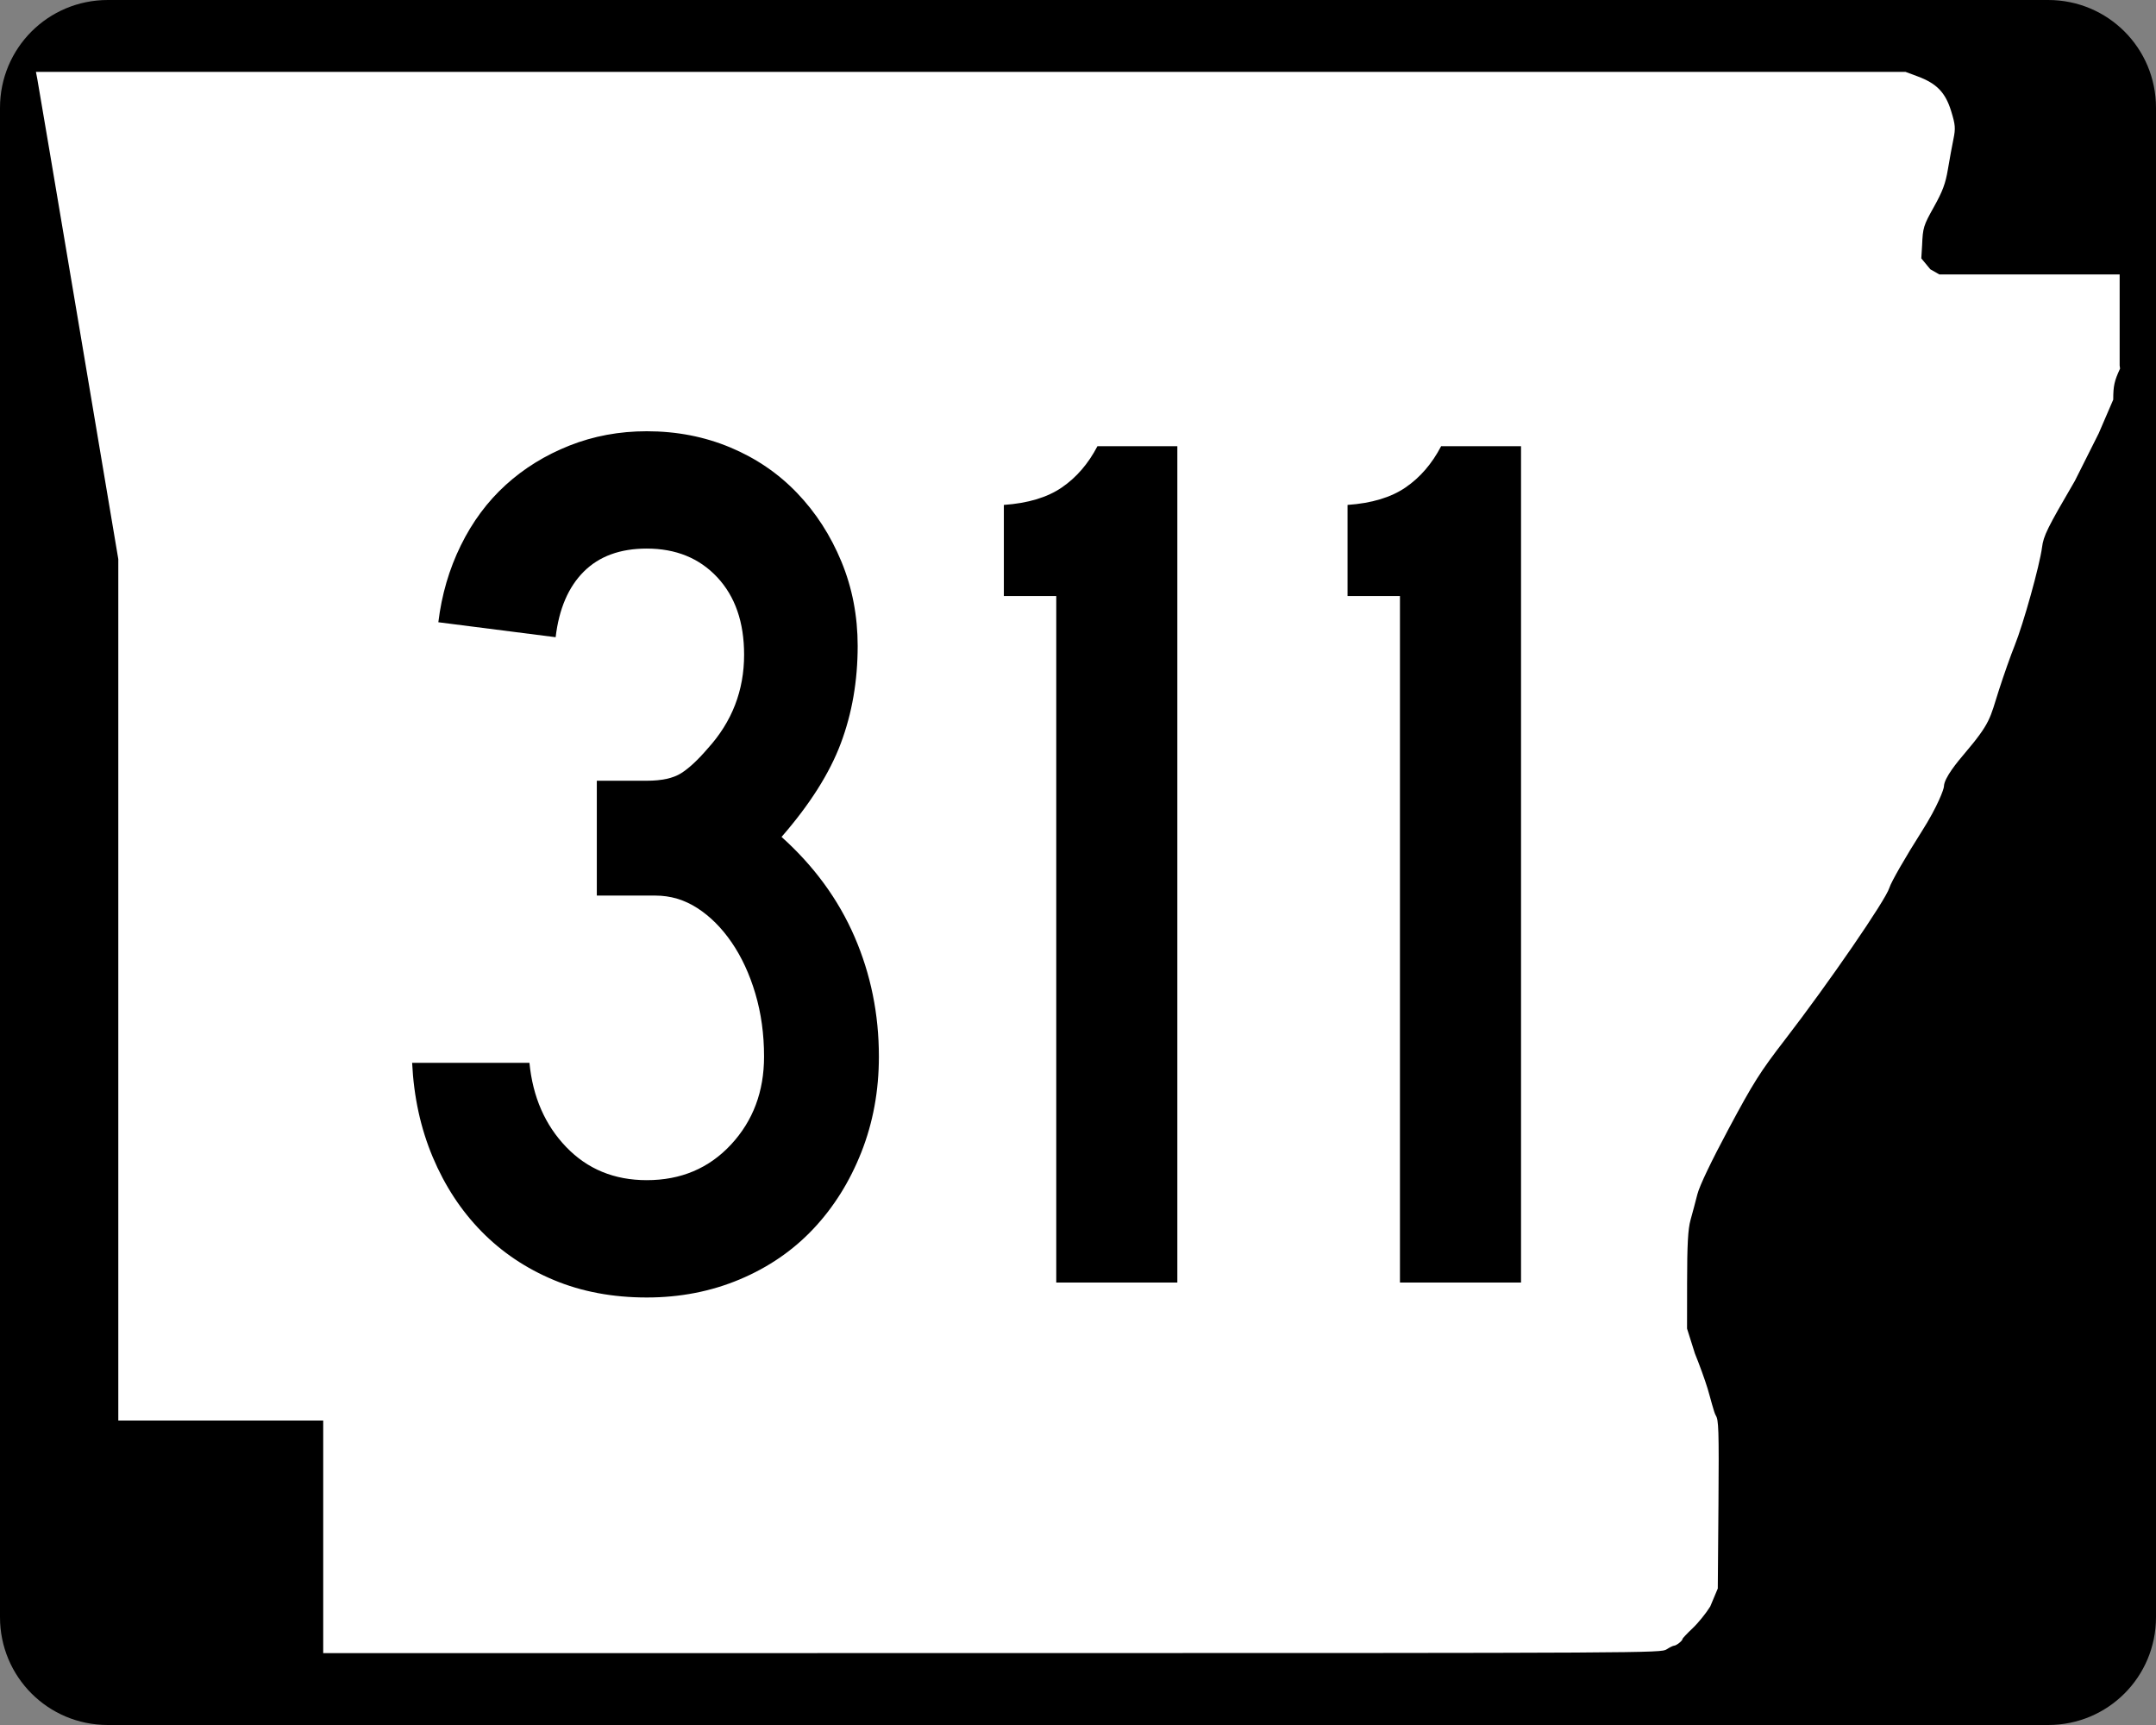 <?xml version="1.0" encoding="UTF-8" standalone="no"?>
<!-- Created with Inkscape (http://www.inkscape.org/) -->
<svg
   xmlns:dc="http://purl.org/dc/elements/1.1/"
   xmlns:cc="http://web.resource.org/cc/"
   xmlns:rdf="http://www.w3.org/1999/02/22-rdf-syntax-ns#"
   xmlns:svg="http://www.w3.org/2000/svg"
   xmlns="http://www.w3.org/2000/svg"
   xmlns:sodipodi="http://sodipodi.sourceforge.net/DTD/sodipodi-0.dtd"
   xmlns:inkscape="http://www.inkscape.org/namespaces/inkscape"
   width="750"
   height="600"
   id="svg2"
   sodipodi:version="0.32"
   inkscape:version="0.44"
   version="1.0"
   sodipodi:docbase="C:\Documents and Settings\ltljltlj\Desktop\Signs\State Route Shields\Arkansas\Done"
   sodipodi:docname="Arkansas 311.svg">
  <rect width="100%" height="100%" fill="#808080" stroke="none"/>
  <defs
     id="defs4" />
  <sodipodi:namedview
     id="base"
     pagecolor="#ffffff"
     bordercolor="#666666"
     borderopacity="1.0"
     gridtolerance="10000"
     guidetolerance="10"
     objecttolerance="10"
     inkscape:pageopacity="0.0"
     inkscape:pageshadow="2"
     inkscape:zoom="1.2866667"
     inkscape:cx="375"
     inkscape:cy="300"
     inkscape:document-units="px"
     inkscape:current-layer="layer1"
     width="750px"
     height="600px"
     inkscape:window-width="1280"
     inkscape:window-height="968"
     inkscape:window-x="-4"
     inkscape:window-y="-4" />
  <g
     inkscape:label="Layer 1"
     inkscape:groupmode="layer"
     id="layer1">
    <path
       style="color:black;fill:black;fill-opacity:1;fill-rule:nonzero;stroke:none;stroke-width:0.874;stroke-linecap:butt;stroke-linejoin:miter;stroke-miterlimit:4;stroke-dashoffset:0;stroke-opacity:1;marker:none;marker-start:none;marker-mid:none;marker-end:none;visibility:visible;display:inline;overflow:visible"
       d="M 37.5,0 L 712.5,0 C 733.275,0 750,16.725 750,37.5 L 750,562.5 C 750,583.275 733.275,600 712.5,600 L 37.5,600 C 16.725,600 0,583.275 0,562.5 L 0,37.5 C 0,16.725 16.725,0 37.5,0 z "
       id="rect1872" />
    <path
       style="fill:white;fill-opacity:1"
       d="M 112.436,534.549 L 112.436,494.099 L 76.794,494.099 L 41.153,494.099 L 41.153,344.287 L 41.153,194.475 L 27.3,112.184 C 19.682,66.924 13.235,28.792 12.974,27.447 L 12.5,25 L 337.679,25 L 662.858,25 L 667.039,26.551 C 673.705,29.025 676.745,32.164 678.734,38.628 C 680.213,43.437 680.31,44.625 679.53,48.415 C 679.041,50.787 678.175,55.517 677.604,58.926 C 676.783,63.834 675.77,66.551 672.738,71.975 C 669.098,78.486 668.895,79.149 668.633,85.35 L 668.358,89.874 L 671.5,93.668 L 674.641,95.463 L 705.998,95.463 L 737.355,95.463 L 737.355,111.299 L 737.355,127.135 L 737.5,128.218 C 735.511,132.472 735.124,134.232 735.124,139.007 L 730.081,150.713 L 721.771,167.269 C 712.148,183.753 710.874,186.334 710.353,190.391 C 709.557,196.593 703.852,217.064 700.849,224.494 C 699.504,227.82 697.027,234.834 695.344,240.08 C 692.168,249.978 692.584,251.283 683.3,262.214 C 681.082,264.826 676.25,270.584 676.232,273.546 C 676.227,274.403 674.147,280.33 668.529,289.162 C 662.895,298.019 657.836,306.829 657.249,308.808 C 656,313.014 636.055,342.023 620.913,361.655 C 612.288,372.838 609.924,376.577 601.371,392.56 C 595.259,403.982 591.203,412.472 590.463,415.395 C 589.814,417.954 588.747,421.956 588.092,424.288 C 587.189,427.502 586.897,432.838 586.884,446.326 L 586.867,462.123 L 589.603,470.792 C 591.107,474.46 593.091,479.936 594.012,482.961 C 594.933,485.986 596.213,491.3 596.857,492.325 C 597.852,493.91 597.992,496.868 597.794,523.355 L 597.56,552.519 L 594.927,558.792 C 593.478,561.142 590.716,564.549 588.788,566.365 C 586.861,568.18 585.283,569.859 585.283,570.096 C 585.283,570.7 583.154,572.387 582.37,572.405 C 582.012,572.413 580.828,572.993 579.739,573.695 C 577.784,574.955 574.779,574.971 345.098,574.986 L 112.436,575 L 112.436,534.549 z "
       id="path3797"
       sodipodi:nodetypes="ccccccccccccssssccccccccccccssssssssssscccsscccssssccc" />
    <path
       style="font-size:434.147px;font-style:normal;font-variant:normal;font-weight:normal;font-stretch:normal;text-align:center;line-height:100%;writing-mode:lr-tb;text-anchor:middle;font-family:Roadgeek 2005 Series C"
       d="M 305.736,367.511 C 305.736,379.373 303.709,390.443 299.655,400.72 C 295.601,410.997 290.029,419.898 282.941,427.424 C 275.853,434.949 267.316,440.81 257.331,445.005 C 247.345,449.201 236.563,451.298 224.983,451.298 C 213.12,451.298 202.34,449.274 192.642,445.224 C 182.943,441.174 174.55,435.53 167.462,428.291 C 160.374,421.053 154.729,412.441 150.53,402.456 C 146.33,392.47 143.942,381.546 143.368,369.684 L 184.176,369.684 C 185.333,381.546 189.601,391.313 196.981,398.984 C 204.361,406.656 213.695,410.491 224.983,410.491 C 236.854,410.491 246.623,406.366 254.29,398.116 C 261.957,389.867 265.79,379.665 265.79,367.511 C 265.79,359.694 264.779,352.385 262.756,345.584 C 260.733,338.783 257.984,332.849 254.509,327.784 C 251.033,322.718 247.051,318.739 242.565,315.846 C 238.077,312.954 233.228,311.507 228.017,311.507 L 207.613,311.507 L 207.613,271.561 L 224.983,271.561 C 230.194,271.561 234.175,270.693 236.927,268.957 C 239.678,267.222 242.79,264.327 246.261,260.273 C 254.652,251.016 258.848,240.165 258.848,227.72 C 258.848,216.432 255.736,207.458 249.514,200.797 C 243.291,194.138 235.114,190.808 224.983,190.808 C 215.726,190.808 208.419,193.486 203.062,198.843 C 197.705,204.2 194.448,211.799 193.291,221.638 L 152.484,216.431 C 153.641,206.875 156.244,197.973 160.294,189.728 C 164.344,181.483 169.553,174.465 175.921,168.675 C 182.29,162.885 189.672,158.325 198.067,154.995 C 206.463,151.666 215.435,150.001 224.983,150 C 235.405,150.001 245.102,151.882 254.071,155.644 C 263.041,159.407 270.783,164.689 277.297,171.49 C 283.811,178.292 288.949,186.252 292.712,195.372 C 296.475,204.492 298.356,214.259 298.357,224.672 C 298.356,236.835 296.402,248.126 292.494,258.544 C 288.585,268.962 281.711,279.815 271.872,291.103 C 283.16,301.235 291.626,312.812 297.27,325.836 C 302.914,338.86 305.736,352.752 305.736,367.511 L 305.736,367.511 z M 367.437,446.092 L 367.437,207.316 L 349.207,207.316 L 349.207,175.624 C 357.598,175.041 364.326,173.014 369.392,169.543 C 374.457,166.072 378.58,161.293 381.76,155.207 L 409.556,155.207 L 409.556,446.092 L 367.437,446.092 z M 486.997,446.092 L 486.997,207.316 L 468.767,207.316 L 468.767,175.624 C 477.158,175.041 483.886,173.014 488.952,169.543 C 494.017,166.072 498.14,161.293 501.32,155.207 L 529.116,155.207 L 529.116,446.092 L 486.997,446.092 z "
       id="text4692" />
  </g>
</svg>
